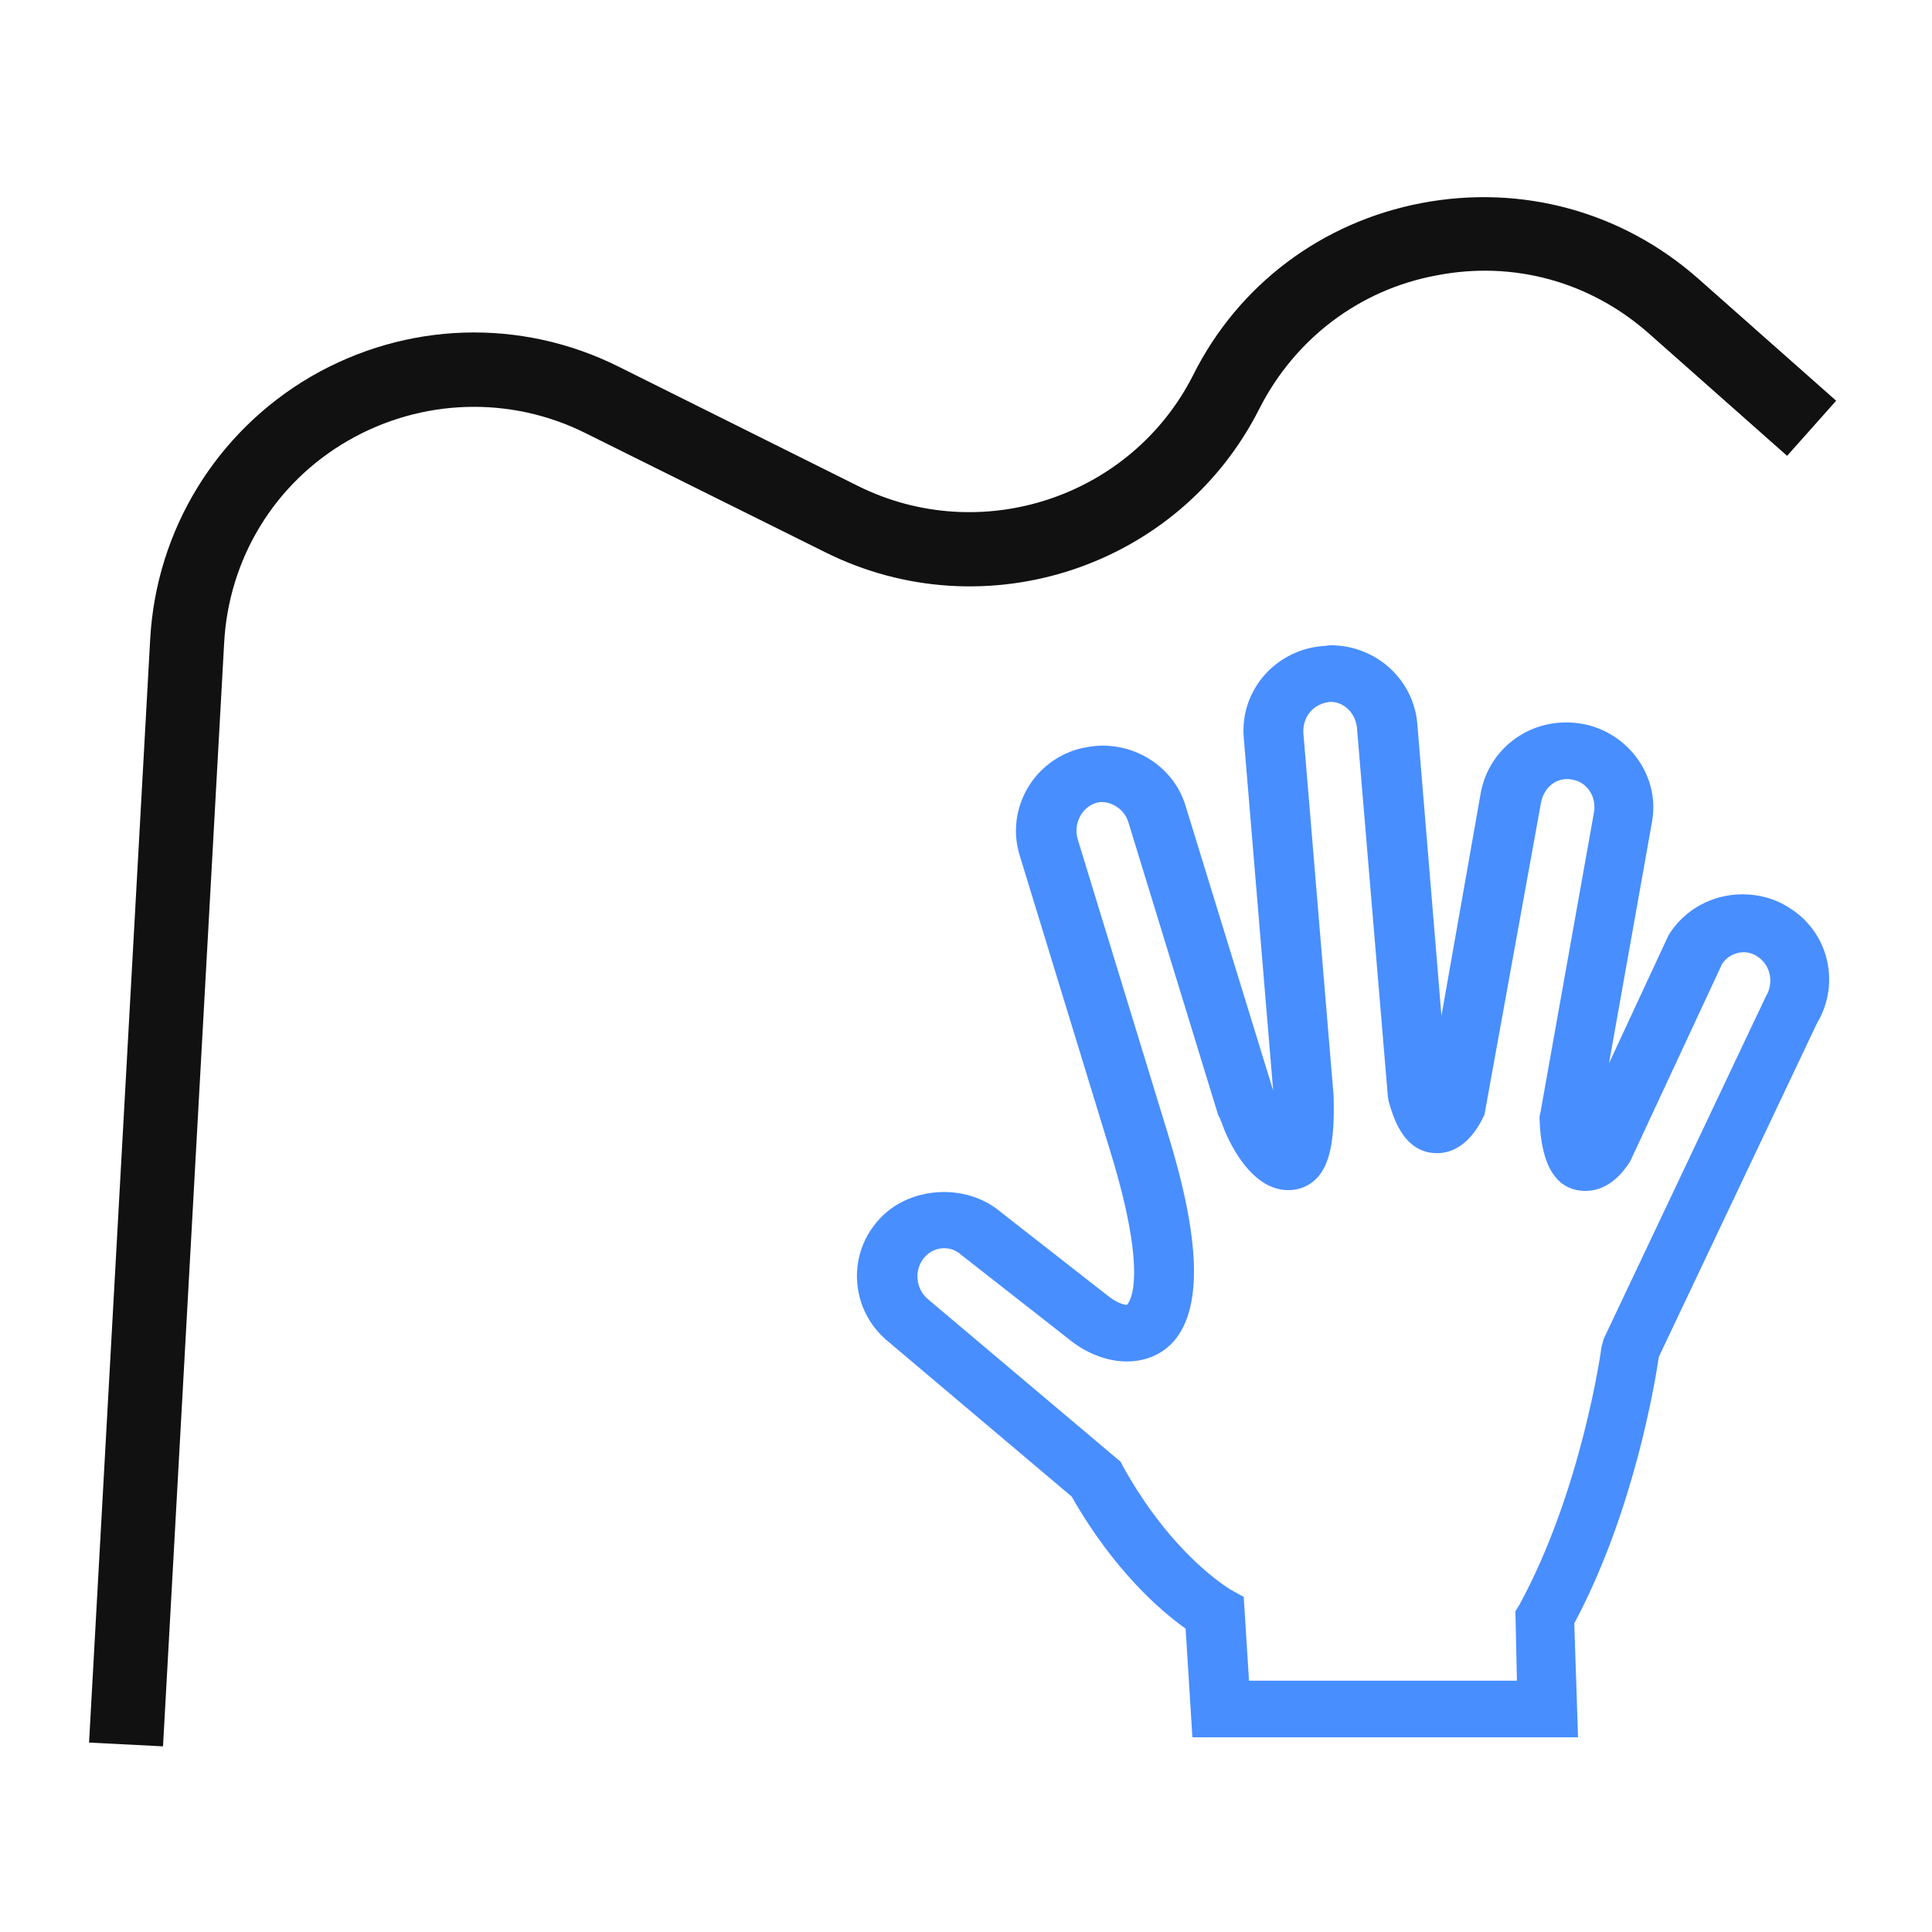 <?xml version="1.0" encoding="utf-8"?>
<!-- Generator: Adobe Illustrator 23.0.1, SVG Export Plug-In . SVG Version: 6.00 Build 0)  -->
<svg version="1.1" id="图层_1" xmlns="http://www.w3.org/2000/svg" xmlns:xlink="http://www.w3.org/1999/xlink" x="0px" y="0px"
	 viewBox="0 0 256 256" style="enable-background:new 0 0 256 256;" xml:space="preserve">
<style type="text/css">
	.st0{fill:#111111;}
	.st1{fill:#488EFF;}
</style>
<g>
	<path class="st0" d="M21.6,231.4l-9.8-0.5l8.1-146.2c0.8-14.5,8.8-27.5,21.3-34.8C53.8,42.6,69,42.1,82,48.6l31.7,15.8
		c16.3,8.1,36.2,1.5,44.4-14.7c6-12,17.1-20.3,30.3-22.8c13.2-2.5,26.5,1.1,36.6,10l18.3,16.2l-6.5,7.3l-18.3-16.2
		c-7.8-6.9-18-9.7-28.2-7.7c-10.2,1.9-18.7,8.4-23.4,17.6c-10.6,21.1-36.4,29.6-57.5,19.1L77.6,57.4c-10-5-21.8-4.6-31.5,1
		S30.3,74,29.7,85.2L21.6,231.4z"/>
</g>
<g>
	<path class="st1" d="M209.1,230.2H158l-0.9-14.4c-3.1-2.2-9.4-7.5-15.1-17.5l-24.5-20.7c-4.7-4-5.3-11-1.3-15.7
		c3.9-4.7,11.7-5.3,16.4-1.3l14.2,11.1c1,0.8,2,1.2,2.5,1.2c0.1,0,3.2-2.9-2.2-20.4l-12-39.2c-1.8-5.9,1.6-12.2,7.6-14
		c1.1-0.3,2.3-0.5,3.4-0.5c5.1,0,9.6,3.3,11,8l11.6,37.7l-3.9-46.8c-0.5-6.2,4.2-11.6,10.5-12.1c0.4,0,0.7-0.1,1-0.1
		c6,0,11,4.5,11.5,10.4l3.2,38.7l5.2-29.5c1.1-6.1,6.9-10.3,13.4-9.2c6.2,1.1,10.4,7,9.3,13l-5.7,32l7.9-17c2.1-3.4,5.8-5.4,9.8-5.4
		c2.2,0,4.4,0.6,6.2,1.8c5.2,3.2,6.8,10,3.7,15.2l-21,44.3c-0.5,3.4-3.3,20.5-11.2,35.3L209.1,230.2z M165.5,222.7H201l-0.2-9.2
		l0.5-0.8c8.3-15.2,10.9-34,10.9-34.2l0.3-1.1L234,132c1.1-1.8,0.6-4.2-1.2-5.3c-1.5-1-3.6-0.5-4.6,1L216,153.9
		c-0.9,1.4-2.8,3.9-5.9,3.9c-3.8,0-5.9-3.2-6.1-9.5l0-0.4l0.1-0.4l7.1-39.8c0.4-2.1-0.9-4.1-2.9-4.4c-2-0.4-3.7,1-4.1,3l-7.5,41.4
		c-0.7,1.5-2.6,5.1-6.3,5.1c-4.6,0-5.9-5.2-6.4-6.9l-0.1-0.6l-4.1-48.9c-0.2-1.9-1.7-3.4-3.5-3.4c-2.3,0.2-3.7,2-3.6,4.1l4,48
		c0.2,6-0.5,9.3-2.3,11.1c-1,1-2.3,1.5-3.7,1.5c-5.7,0-8.7-8.5-8.8-8.9c-0.1-0.2-0.2-0.4-0.2-0.5l-0.3-0.6l-11.9-38.8
		c-0.6-1.9-2.7-3-4.3-2.5c-1.9,0.6-3,2.8-2.4,4.8l12,39.2c4.2,13.7,4.5,22.5,1,27c-1.6,2-3.9,3-6.5,3c-3.4,0-6.3-1.8-7.6-2.9
		l-14.3-11.2c-0.9-0.8-1.7-0.9-2.3-0.9c-1,0-1.9,0.4-2.6,1.2c-1.4,1.6-1.2,4.1,0.4,5.5l25.6,21.6l0.3,0.6
		c6.6,11.9,14.1,16.2,14.2,16.3l1.8,1L165.5,222.7z"/>
</g>
</svg>
